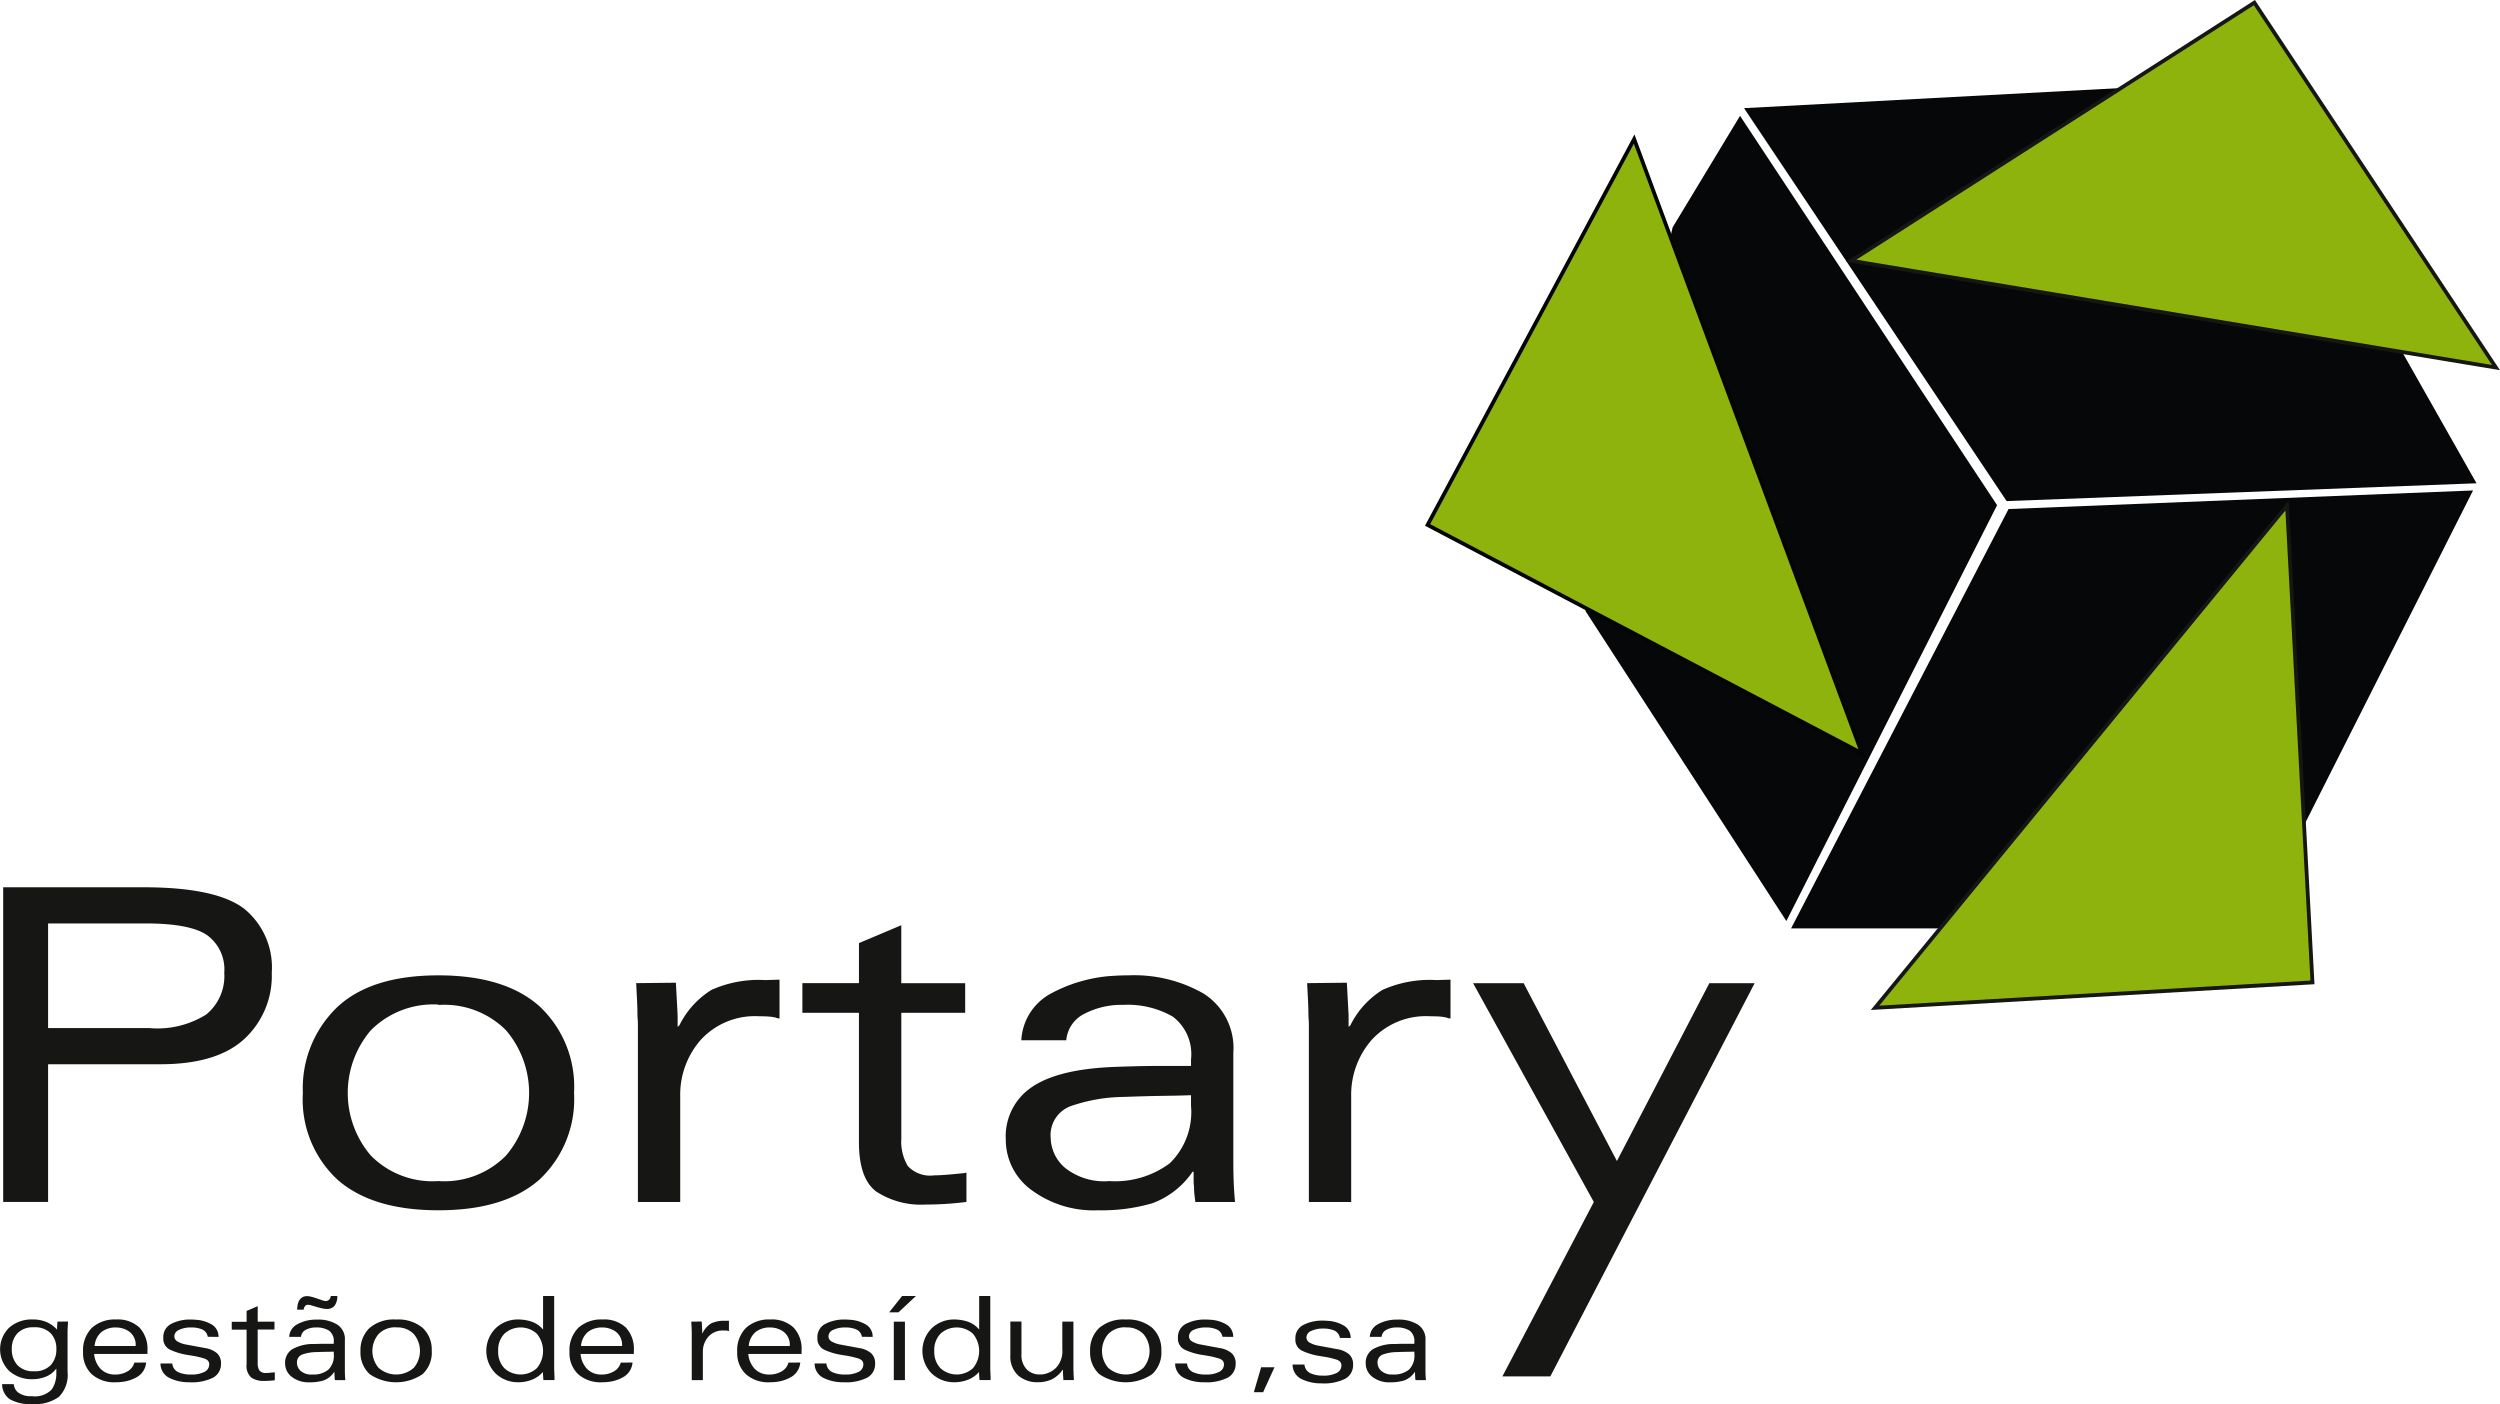 <svg id="Grupo_73" data-name="Grupo 73" xmlns="http://www.w3.org/2000/svg" xmlns:xlink="http://www.w3.org/1999/xlink" width="190.621" height="107.059" viewBox="0 0 190.621 107.059">
  <defs>
    <clipPath id="clip-path">
      <rect id="Retângulo_22" data-name="Retângulo 22" width="190.621" height="107.059" fill="none"/>
    </clipPath>
  </defs>
  <g id="Grupo_72" data-name="Grupo 72" clip-path="url(#clip-path)">
    <path id="Caminho_127" data-name="Caminho 127" d="M.72,200.322H11.65q5.367.034,7.457,1.645a5.765,5.765,0,0,1,2.091,4.869,6.55,6.55,0,0,1-2.091,5.051q-2.092,1.928-6.4,1.928H4.144v10.5H.72Zm11.128,10.735a7.015,7.015,0,0,0,4.346-1.03,3.774,3.774,0,0,0,1.383-3.19,3.225,3.225,0,0,0-1.3-2.858q-1.3-.9-4.692-.9H4.144v7.976Z" transform="translate(-0.477 -132.668)" fill="#161615"/>
    <path id="Caminho_128" data-name="Caminho 128" d="M89.05,229.141a8.374,8.374,0,0,1-2.65,6.647q-2.65,2.327-7.687,2.327t-7.688-2.327a8.329,8.329,0,0,1-2.649-6.613,8.575,8.575,0,0,1,2.584-6.514q2.585-2.459,7.754-2.459,5.037,0,7.687,2.343a8.385,8.385,0,0,1,2.65,6.63Zm-10.337-6.713a6.726,6.726,0,0,0-5.153,1.961,7.359,7.359,0,0,0,0,9.555,6.6,6.6,0,0,0,5.153,1.944,6.6,6.6,0,0,0,5.152-1.944,7.36,7.36,0,0,0,0-9.555,6.631,6.631,0,0,0-5.152-1.928Z" transform="translate(-45.283 -145.833)" fill="#161615"/>
    <path id="Caminho_129" data-name="Caminho 129" d="M143.761,225.213v-.6q0-.3-.033-.633,0-.6-.033-1.232t-.066-1.3l3.029-.033q.032.6.066,1.229t.066,1.263v.865l.066-.034c.021-.044.043-.066.066-.066a6.605,6.605,0,0,1,2.452-2.709,8.791,8.791,0,0,1,4.1-.748l1.086-.033v2.958a.726.726,0,0,1-.148-.016.569.569,0,0,1-.148-.05,3.763,3.763,0,0,0-.593-.083q-.3-.017-.659-.017a5.6,5.6,0,0,0-4.46,1.8,6.347,6.347,0,0,0-1.564,4.32v8.042h-3.227Z" transform="translate(-95.122 -146.485)" fill="#161615"/>
    <path id="Caminho_130" data-name="Caminho 130" d="M185.471,210.247l3.227-1.362v4.42h4.872v2.26H188.7v9.6a3.646,3.646,0,0,0,.493,2.078,2.307,2.307,0,0,0,2.008.714q.4,0,1-.049t1.235-.117a.34.34,0,0,0,.115-.017.371.371,0,0,1,.115-.016v2.226q-.79.1-1.564.15t-1.531.05a6.27,6.27,0,0,1-3.769-.981q-1.333-.98-1.333-3.772v-9.87h-4.313V213.3h4.313Z" transform="translate(-119.976 -138.339)" fill="#161615"/>
    <path id="Caminho_131" data-name="Caminho 131" d="M231.68,225.152h-3.424a4.3,4.3,0,0,1,2.272-3.573,11.478,11.478,0,0,1,4.345-1.312q.428-.033.823-.05t.79-.017a10.622,10.622,0,0,1,5.68,1.4,4.912,4.912,0,0,1,2.255,4.519v8.175q0,.965.033,1.762t.1,1.429h-3.029c-.022-.177-.045-.36-.066-.548a5.022,5.022,0,0,1-.033-.582,5.32,5.32,0,0,1-.033-.582v-.582l-.066-.033a6.371,6.371,0,0,1-3.095,2.425,13.781,13.781,0,0,1-4.116.532,7.964,7.964,0,0,1-5.086-1.546,4.742,4.742,0,0,1-1.959-3.872,4.512,4.512,0,0,1,2.058-4.021q2.056-1.363,6.436-1.5,1.844-.066,3.177-.067h2.453v-.5a3.586,3.586,0,0,0-1.383-3.256,6.9,6.9,0,0,0-3.786-.9,6.1,6.1,0,0,0-2.962.681,2.488,2.488,0,0,0-1.383,2.044Zm9.514,4.952v-.764q-.823.033-2.058.049t-3.078.083a12.706,12.706,0,0,0-4.032.7,2.351,2.351,0,0,0-1.531,2.426,3.092,3.092,0,0,0,1.07,2.26,4.778,4.778,0,0,0,3.407,1.03,6.951,6.951,0,0,0,4.609-1.362,5.441,5.441,0,0,0,1.613-4.387Z" transform="translate(-150.382 -145.833)" fill="#161615"/>
    <path id="Caminho_132" data-name="Caminho 132" d="M295.243,225.213v-.6q0-.3-.033-.633,0-.6-.033-1.232t-.066-1.3l3.029-.033q.033.6.066,1.229t.066,1.263v.865l.066-.034c.022-.044.044-.066.066-.066a6.608,6.608,0,0,1,2.453-2.709,8.787,8.787,0,0,1,4.1-.748l1.086-.033v2.958a.71.71,0,0,1-.148-.016.551.551,0,0,1-.148-.05,3.763,3.763,0,0,0-.593-.083c-.2-.011-.418-.017-.659-.017a5.6,5.6,0,0,0-4.461,1.8,6.352,6.352,0,0,0-1.564,4.32v8.042h-3.227Z" transform="translate(-195.444 -146.485)" fill="#161615"/>
    <path id="Caminho_133" data-name="Caminho 133" d="M354.044,221.972l-15.58,29.984h-3.655l6.972-13.3-9.206-16.683h3.855l7.112,13.559,7.046-13.559Z" transform="translate(-220.255 -147.006)" fill="#161615"/>
    <path id="Caminho_134" data-name="Caminho 134" d="M1.054,302.822a.88.88,0,0,0,.337.639,1.576,1.576,0,0,0,1.037.275,1.776,1.776,0,0,0,1.508-.5,2.12,2.12,0,0,0,.359-1.266v-.319H4.277a1.825,1.825,0,0,1-.786.6,2.668,2.668,0,0,1-1,.191A2.576,2.576,0,0,1,.7,301.812a2.311,2.311,0,0,1,0-3.3,2.59,2.59,0,0,1,1.794-.624,2.7,2.7,0,0,1,1.019.182,2.417,2.417,0,0,1,.839.591V298.5a15.936,15.936,0,0,1,.018-.293c0-.05.011-.1.017-.155l.8-.008c-.005.136-.012.273-.021.408s-.014.291-.014.463v2.97a2.369,2.369,0,0,1-.657,1.9,3.05,3.05,0,0,1-2,.552,3.114,3.114,0,0,1-1.763-.377,1.415,1.415,0,0,1-.571-1.141ZM.9,300.136a1.761,1.761,0,0,0,.428,1.233,1.622,1.622,0,0,0,1.258.467,1.657,1.657,0,0,0,1.283-.467,1.744,1.744,0,0,0,.428-1.225,1.685,1.685,0,0,0-.428-1.2,1.673,1.673,0,0,0-1.283-.459,1.638,1.638,0,0,0-1.258.459,1.689,1.689,0,0,0-.428,1.2Z" transform="translate(0 -197.281)" fill="#161615"/>
    <path id="Caminho_135" data-name="Caminho 135" d="M23.663,300.265v.267H19.6a1.865,1.865,0,0,0,.485,1.132,1.47,1.47,0,0,0,1.123.439h.13a1.833,1.833,0,0,0,.813-.244,1.075,1.075,0,0,0,.51-.661l.9-.009a1.4,1.4,0,0,1-.636,1.07,2.9,2.9,0,0,1-1.145.4c-.092.012-.182.021-.268.027s-.173.008-.259.008a2.566,2.566,0,0,1-1.845-.622,2.205,2.205,0,0,1-.653-1.678,2.423,2.423,0,0,1,.674-1.851,2.588,2.588,0,0,1,1.849-.635,2.4,2.4,0,0,1,1.771.612,2.369,2.369,0,0,1,.614,1.75Zm-.9-.337a1.249,1.249,0,0,0-.475-1.088,1.763,1.763,0,0,0-1.028-.324,1.725,1.725,0,0,0-1.093.339,1.538,1.538,0,0,0-.532,1.072Z" transform="translate(-12.42 -197.299)" fill="#161615"/>
    <path id="Caminho_136" data-name="Caminho 136" d="M36.23,301.26h.9a.79.79,0,0,0,.441.657,2.169,2.169,0,0,0,.959.186,2.137,2.137,0,0,0,1.068-.208.634.634,0,0,0,.35-.564c0-.22-.131-.37-.393-.453a6.867,6.867,0,0,0-.92-.213l-.22-.035-.221-.036a4.9,4.9,0,0,1-1.2-.368.923.923,0,0,1-.549-.92,1.122,1.122,0,0,1,.605-1.065,3.118,3.118,0,0,1,1.5-.329c.086,0,.174,0,.263.009l.263.018a2.785,2.785,0,0,1,1.063.35,1.075,1.075,0,0,1,.519.946l-.821-.008a.737.737,0,0,0-.428-.56,2.038,2.038,0,0,0-.825-.151,2.082,2.082,0,0,0-.933.182.55.55,0,0,0-.363.493.451.451,0,0,0,.22.382,2,2,0,0,0,.7.249l1.434.266a1.82,1.82,0,0,1,.908.4,1.022,1.022,0,0,1,.294.777,1.176,1.176,0,0,1-.587,1.07,3.6,3.6,0,0,1-1.824.359,3.346,3.346,0,0,1-1.512-.324,1.219,1.219,0,0,1-.691-1.105Z" transform="translate(-23.994 -197.299)" fill="#161615"/>
    <path id="Caminho_137" data-name="Caminho 137" d="M53.455,295.253l.847-.364v1.181h1.279v.6H54.3v2.566a.992.992,0,0,0,.13.555.6.6,0,0,0,.527.191c.07,0,.157,0,.263-.013s.215-.019.325-.031a.088.088,0,0,0,.03,0,.1.1,0,0,1,.03,0v.6c-.138.018-.276.031-.411.04s-.269.012-.4.012a1.624,1.624,0,0,1-.99-.262,1.2,1.2,0,0,1-.35-1.007v-2.637H52.323v-.6h1.132Z" transform="translate(-34.652 -195.297)" fill="#161615"/>
    <path id="Caminho_138" data-name="Caminho 138" d="M65.584,295.717h-.9a1.147,1.147,0,0,1,.6-.954,2.973,2.973,0,0,1,1.14-.351c.075-.006.147-.01.216-.014s.138,0,.207,0a2.746,2.746,0,0,1,1.49.373,1.317,1.317,0,0,1,.592,1.207v2.184c0,.172,0,.329.008.47s.014.27.026.383h-.795l-.018-.147a69.678,69.678,0,0,0-.017-.311V298.4l-.018-.008a1.688,1.688,0,0,1-.813.648,3.559,3.559,0,0,1-1.08.141,2.065,2.065,0,0,1-1.335-.413,1.275,1.275,0,0,1-.514-1.034,1.213,1.213,0,0,1,.54-1.075,3.258,3.258,0,0,1,1.689-.4q.483-.018.834-.018h.644v-.134a.966.966,0,0,0-.363-.87,1.787,1.787,0,0,0-.994-.239,1.579,1.579,0,0,0-.777.182.664.664,0,0,0-.363.546Zm2.5,1.324v-.2c-.144.006-.325.01-.54.013s-.485.01-.808.022a3.282,3.282,0,0,0-1.059.187.629.629,0,0,0-.4.648.831.831,0,0,0,.281.6,1.238,1.238,0,0,0,.894.275,1.8,1.8,0,0,0,1.21-.364,1.467,1.467,0,0,0,.423-1.172Zm-.233-4.44h.5a1.193,1.193,0,0,1-.207.741.723.723,0,0,1-.6.244,1.436,1.436,0,0,1-.268-.027,2.643,2.643,0,0,1-.293-.07.745.745,0,0,1-.117-.027l-.117-.036q-.2-.061-.371-.11a1.079,1.079,0,0,0-.268-.049.274.274,0,0,0-.225.111.466.466,0,0,0-.095.262h-.5a2.048,2.048,0,0,1,.06-.454.909.909,0,0,1,.147-.319.633.633,0,0,1,.233-.191.7.7,0,0,1,.31-.067,1.278,1.278,0,0,1,.277.035q.156.036.32.089c.034.012.066.023.1.032s.057.019.086.031l.38.129a.917.917,0,0,0,.251.058.409.409,0,0,0,.264-.094.387.387,0,0,0,.134-.28Z" transform="translate(-42.633 -193.781)" fill="#161615"/>
    <path id="Caminho_139" data-name="Caminho 139" d="M86.842,300.3a2.256,2.256,0,0,1-.7,1.775,3.586,3.586,0,0,1-4.035,0,2.247,2.247,0,0,1-.7-1.766,2.316,2.316,0,0,1,.677-1.741,2.825,2.825,0,0,1,2.036-.657,2.917,2.917,0,0,1,2.017.626,2.261,2.261,0,0,1,.7,1.772Zm-2.713-1.794a1.749,1.749,0,0,0-1.353.524,1.994,1.994,0,0,0,0,2.553,2.021,2.021,0,0,0,2.705,0,2,2,0,0,0,0-2.553,1.725,1.725,0,0,0-1.352-.515Z" transform="translate(-53.92 -197.299)" fill="#161615"/>
    <path id="Caminho_140" data-name="Caminho 140" d="M114.136,295.139V292.6h.847v5.363c0,.13,0,.268.008.413s.012.294.018.448c0,.029,0,.061,0,.093a.907.907,0,0,1,0,.094h-.847c-.006-.089-.012-.185-.021-.289s-.013-.215-.013-.333a2.137,2.137,0,0,1-.825.586,2.8,2.8,0,0,1-1.076.2,2.452,2.452,0,0,1-1.693-.653,2.443,2.443,0,0,1,0-3.476,2.445,2.445,0,0,1,1.693-.657,3.335,3.335,0,0,1,1.011.156,2,2,0,0,1,.89.6Zm-3.422,1.642a1.8,1.8,0,0,0,.475,1.328,1.842,1.842,0,0,0,2.467,0,2.053,2.053,0,0,0,0-2.637,1.839,1.839,0,0,0-2.467,0,1.779,1.779,0,0,0-.475,1.319Z" transform="translate(-72.728 -193.781)" fill="#161615"/>
    <path id="Caminho_141" data-name="Caminho 141" d="M133.478,300.265v.267h-4.062a1.865,1.865,0,0,0,.485,1.132,1.47,1.47,0,0,0,1.123.439h.13a1.833,1.833,0,0,0,.813-.244,1.075,1.075,0,0,0,.51-.661l.9-.009a1.4,1.4,0,0,1-.636,1.07,2.9,2.9,0,0,1-1.145.4c-.092.012-.182.021-.268.027s-.173.008-.259.008a2.566,2.566,0,0,1-1.845-.622,2.205,2.205,0,0,1-.653-1.678,2.423,2.423,0,0,1,.674-1.851,2.588,2.588,0,0,1,1.849-.635,2.4,2.4,0,0,1,1.771.612,2.369,2.369,0,0,1,.614,1.75Zm-.9-.337a1.249,1.249,0,0,0-.475-1.088,1.763,1.763,0,0,0-1.028-.324,1.725,1.725,0,0,0-1.093.339,1.538,1.538,0,0,0-.532,1.072Z" transform="translate(-85.148 -197.299)" fill="#161615"/>
    <path id="Caminho_142" data-name="Caminho 142" d="M156.11,299.251v-.161c0-.053,0-.109-.008-.169,0-.106,0-.216-.009-.329s-.012-.228-.017-.347l.795-.008c.006.106.011.216.017.328s.011.225.018.337v.231l.018-.008c.006-.012.011-.018.017-.018a1.752,1.752,0,0,1,.644-.724,2.264,2.264,0,0,1,1.076-.2l.284-.009v.791a.174.174,0,0,1-.039-.005.151.151,0,0,1-.039-.013.9.9,0,0,0-.155-.023c-.052,0-.109,0-.173,0a1.456,1.456,0,0,0-1.171.48,1.714,1.714,0,0,0-.411,1.154v2.15h-.847Z" transform="translate(-103.365 -197.473)" fill="#161615"/>
    <path id="Caminho_143" data-name="Caminho 143" d="M171.346,300.265v.267h-4.062a1.864,1.864,0,0,0,.485,1.132,1.47,1.47,0,0,0,1.123.439h.13a1.833,1.833,0,0,0,.813-.244,1.075,1.075,0,0,0,.51-.661l.9-.009a1.4,1.4,0,0,1-.636,1.07,2.9,2.9,0,0,1-1.145.4c-.092.012-.182.021-.268.027s-.173.008-.259.008a2.566,2.566,0,0,1-1.845-.622,2.205,2.205,0,0,1-.653-1.678,2.423,2.423,0,0,1,.674-1.851,2.588,2.588,0,0,1,1.849-.635,2.4,2.4,0,0,1,1.771.612,2.369,2.369,0,0,1,.614,1.75Zm-.9-.337a1.249,1.249,0,0,0-.475-1.088,1.763,1.763,0,0,0-1.028-.324,1.725,1.725,0,0,0-1.093.339,1.538,1.538,0,0,0-.532,1.072Z" transform="translate(-110.227 -197.299)" fill="#161615"/>
    <path id="Caminho_144" data-name="Caminho 144" d="M183.913,301.26h.9a.79.79,0,0,0,.441.657,2.169,2.169,0,0,0,.959.186,2.137,2.137,0,0,0,1.068-.208.634.634,0,0,0,.35-.564c0-.22-.131-.37-.393-.453a6.864,6.864,0,0,0-.92-.213l-.22-.035-.221-.036a4.9,4.9,0,0,1-1.2-.368.924.924,0,0,1-.549-.92,1.122,1.122,0,0,1,.605-1.065,3.118,3.118,0,0,1,1.5-.329c.086,0,.174,0,.263.009l.263.018a2.785,2.785,0,0,1,1.063.35,1.075,1.075,0,0,1,.519.946l-.821-.008a.737.737,0,0,0-.428-.56,2.038,2.038,0,0,0-.825-.151,2.082,2.082,0,0,0-.933.182.55.55,0,0,0-.363.493.451.451,0,0,0,.22.382,2,2,0,0,0,.7.249l1.434.266a1.82,1.82,0,0,1,.908.4,1.022,1.022,0,0,1,.294.777,1.176,1.176,0,0,1-.587,1.07,3.6,3.6,0,0,1-1.824.359,3.346,3.346,0,0,1-1.512-.324,1.219,1.219,0,0,1-.691-1.105Z" transform="translate(-121.801 -197.299)" fill="#161615"/>
    <path id="Caminho_145" data-name="Caminho 145" d="M201.732,292.6h1.054l-1.331,1.243h-.709Zm-.631,1.954h.847v4.458H201.1Z" transform="translate(-132.949 -193.781)" fill="#161615"/>
    <path id="Caminho_146" data-name="Caminho 146" d="M212.592,295.139V292.6h.847v5.363c0,.13,0,.268.008.413s.012.294.018.448a.8.8,0,0,0,0,.093c0,.033,0,.064,0,.094h-.847c-.006-.089-.013-.185-.021-.289s-.013-.215-.013-.333a2.135,2.135,0,0,1-.826.586,2.793,2.793,0,0,1-1.076.2,2.454,2.454,0,0,1-1.693-.653,2.445,2.445,0,0,1,0-3.476,2.447,2.447,0,0,1,1.693-.657,3.341,3.341,0,0,1,1.011.156,2,2,0,0,1,.89.6Zm-3.422,1.642a1.8,1.8,0,0,0,.475,1.328,1.841,1.841,0,0,0,2.467,0,2.052,2.052,0,0,0,0-2.637,1.838,1.838,0,0,0-2.467,0,1.779,1.779,0,0,0-.475,1.319Z" transform="translate(-137.932 -193.781)" fill="#161615"/>
    <path id="Caminho_147" data-name="Caminho 147" d="M232.929,301.831V302c0,.056,0,.114.009.173,0,.106,0,.216.008.328s.012.225.017.338h-.8c-.006-.107-.013-.225-.021-.356s-.014-.272-.014-.426l-.018-.009a2.167,2.167,0,0,1-.837.741,2.461,2.461,0,0,1-1.054.217,2.208,2.208,0,0,1-1.509-.519,1.979,1.979,0,0,1-.591-1.568v-2.539h.847v2.487a1.564,1.564,0,0,0,.393,1.15,1.349,1.349,0,0,0,1,.395c.046,0,.09,0,.134,0s.088-.007.134-.013a1.8,1.8,0,0,0,1-.52,1.85,1.85,0,0,0,.454-1.381v-2.113h.847Z" transform="translate(-151.081 -197.613)" fill="#161615"/>
    <path id="Caminho_148" data-name="Caminho 148" d="M251.565,300.3a2.256,2.256,0,0,1-.7,1.775,3.586,3.586,0,0,1-4.035,0,2.246,2.246,0,0,1-.7-1.766,2.316,2.316,0,0,1,.677-1.741,2.825,2.825,0,0,1,2.036-.657,2.917,2.917,0,0,1,2.017.626,2.261,2.261,0,0,1,.7,1.772Zm-2.713-1.794a1.749,1.749,0,0,0-1.353.524,1.994,1.994,0,0,0,0,2.553,2.021,2.021,0,0,0,2.705,0,2,2,0,0,0,0-2.553,1.725,1.725,0,0,0-1.352-.515Z" transform="translate(-163.011 -197.299)" fill="#161615"/>
    <path id="Caminho_149" data-name="Caminho 149" d="M265.326,301.26h.9a.791.791,0,0,0,.441.657,2.171,2.171,0,0,0,.96.186,2.136,2.136,0,0,0,1.067-.208.632.632,0,0,0,.35-.564c0-.22-.13-.37-.393-.453a6.881,6.881,0,0,0-.92-.213l-.221-.035-.22-.036a4.9,4.9,0,0,1-1.206-.368.925.925,0,0,1-.549-.92,1.121,1.121,0,0,1,.605-1.065,3.118,3.118,0,0,1,1.5-.329c.087,0,.174,0,.263.009l.263.018a2.787,2.787,0,0,1,1.064.35,1.074,1.074,0,0,1,.518.946l-.821-.008a.736.736,0,0,0-.428-.56,2.039,2.039,0,0,0-.825-.151,2.084,2.084,0,0,0-.934.182.551.551,0,0,0-.363.493.45.45,0,0,0,.221.382,1.989,1.989,0,0,0,.7.249l1.435.266a1.818,1.818,0,0,1,.907.4,1.022,1.022,0,0,1,.294.777,1.176,1.176,0,0,1-.587,1.07,3.6,3.6,0,0,1-1.823.359,3.34,3.34,0,0,1-1.512-.324,1.22,1.22,0,0,1-.692-1.105Z" transform="translate(-175.718 -197.299)" fill="#161615"/>
    <path id="Caminho_150" data-name="Caminho 150" d="M283.637,308.691h1.019l-.865,1.9h-.708Z" transform="translate(-187.479 -204.438)" fill="#161615"/>
    <path id="Caminho_151" data-name="Caminho 151" d="M309.55,299.235h-.9a1.148,1.148,0,0,1,.6-.954,2.98,2.98,0,0,1,1.14-.351c.075-.006.147-.01.216-.014s.138,0,.208,0a2.747,2.747,0,0,1,1.49.373,1.319,1.319,0,0,1,.592,1.207v2.184c0,.172,0,.329.008.47s.014.269.026.382h-.795c-.006-.048-.012-.1-.018-.147a1.368,1.368,0,0,1-.008-.156,1.462,1.462,0,0,1-.008-.155v-.156l-.018-.008a1.683,1.683,0,0,1-.813.648,3.559,3.559,0,0,1-1.08.141,2.064,2.064,0,0,1-1.335-.413,1.273,1.273,0,0,1-.515-1.034,1.213,1.213,0,0,1,.541-1.075,3.257,3.257,0,0,1,1.689-.4q.483-.018.833-.018h.644v-.134a.966.966,0,0,0-.363-.87,1.787,1.787,0,0,0-.994-.239,1.577,1.577,0,0,0-.777.181.665.665,0,0,0-.363.547Zm2.5,1.323v-.2c-.144.006-.325.01-.54.013s-.485.01-.808.022a3.284,3.284,0,0,0-1.059.186.629.629,0,0,0-.4.648.831.831,0,0,0,.281.6,1.238,1.238,0,0,0,.894.275,1.805,1.805,0,0,0,1.21-.364,1.469,1.469,0,0,0,.424-1.172Z" transform="translate(-204.206 -197.299)" fill="#161615"/>
    <path id="Caminho_152" data-name="Caminho 152" d="M291.843,301.5h.9a.791.791,0,0,0,.441.657,2.171,2.171,0,0,0,.96.186,2.137,2.137,0,0,0,1.067-.208.633.633,0,0,0,.35-.564c0-.22-.13-.37-.393-.453a6.894,6.894,0,0,0-.92-.213l-.221-.035-.22-.036a4.9,4.9,0,0,1-1.206-.368.925.925,0,0,1-.549-.92,1.121,1.121,0,0,1,.605-1.065,3.118,3.118,0,0,1,1.5-.329c.087,0,.174,0,.263.009l.263.018a2.789,2.789,0,0,1,1.064.351,1.073,1.073,0,0,1,.518.946l-.821-.008a.736.736,0,0,0-.428-.56,2.039,2.039,0,0,0-.825-.151,2.083,2.083,0,0,0-.934.182.551.551,0,0,0-.363.493.45.45,0,0,0,.221.382,1.988,1.988,0,0,0,.7.249l1.435.266a1.817,1.817,0,0,1,.907.4,1.022,1.022,0,0,1,.294.777,1.176,1.176,0,0,1-.587,1.07,3.6,3.6,0,0,1-1.823.359,3.341,3.341,0,0,1-1.512-.324,1.22,1.22,0,0,1-.692-1.105Z" transform="translate(-193.28 -197.456)" fill="#161615"/>
    <path id="Caminho_153" data-name="Caminho 153" d="M449.6,49.978l-5.693-10.056-12.681-20.1h-8.387L393.75,21.374l20.023,29.961Z" transform="translate(-260.77 -13.128)" fill="#060708"/>
    <path id="Caminho_154" data-name="Caminho 154" d="M404.373,144.122h36.143l2.989-7.9,12.867-25.49-35.418,1.416Z" transform="translate(-267.806 -73.335)" fill="#060708"/>
    <path id="Caminho_155" data-name="Caminho 155" d="M369.726,26.153l-5.139,8.5L357.935,63.9l15.323,23.648,16.068-31.708Z" transform="translate(-237.051 -17.32)" fill="#060708"/>
    <path id="Caminho_156" data-name="Caminho 156" d="M448.695.591,417.958,20.275l49.16,8.145Z" transform="translate(-276.802 -0.392)" fill="#8eb30d"/>
    <path id="Caminho_157" data-name="Caminho 157" d="M466.645,28.226l-49.863-8.261L447.959,0l.079.12ZM417.576,19.8l48.457,8.028L447.874.4Z" transform="translate(-276.024)" fill="#161615"/>
    <path id="Caminho_158" data-name="Caminho 158" d="M338.054,31.4,355.422,78.23,322.3,60.82Z" transform="translate(-213.451 -20.794)" fill="#8eb30d"/>
    <path id="Caminho_159" data-name="Caminho 159" d="M355.3,77.843,321.716,60.187l.069-.129L337.69,30.352ZM322.111,60.066l32.656,17.166L337.642,31.058Z" transform="translate(-213.064 -20.101)" fill="#040405"/>
    <path id="Caminho_160" data-name="Caminho 160" d="M423.322,152.428l31.416-38.3,1.94,36.361Z" transform="translate(-280.355 -75.584)" fill="#8eb30d"/>
    <path id="Caminho_161" data-name="Caminho 161" d="M422.365,151.843l.211-.257L454.229,113l1.967,36.88-.144.008Zm31.614-38.082-30.967,37.753L455.89,149.6Z" transform="translate(-279.721 -74.834)" fill="#161615"/>
  </g>
</svg>
